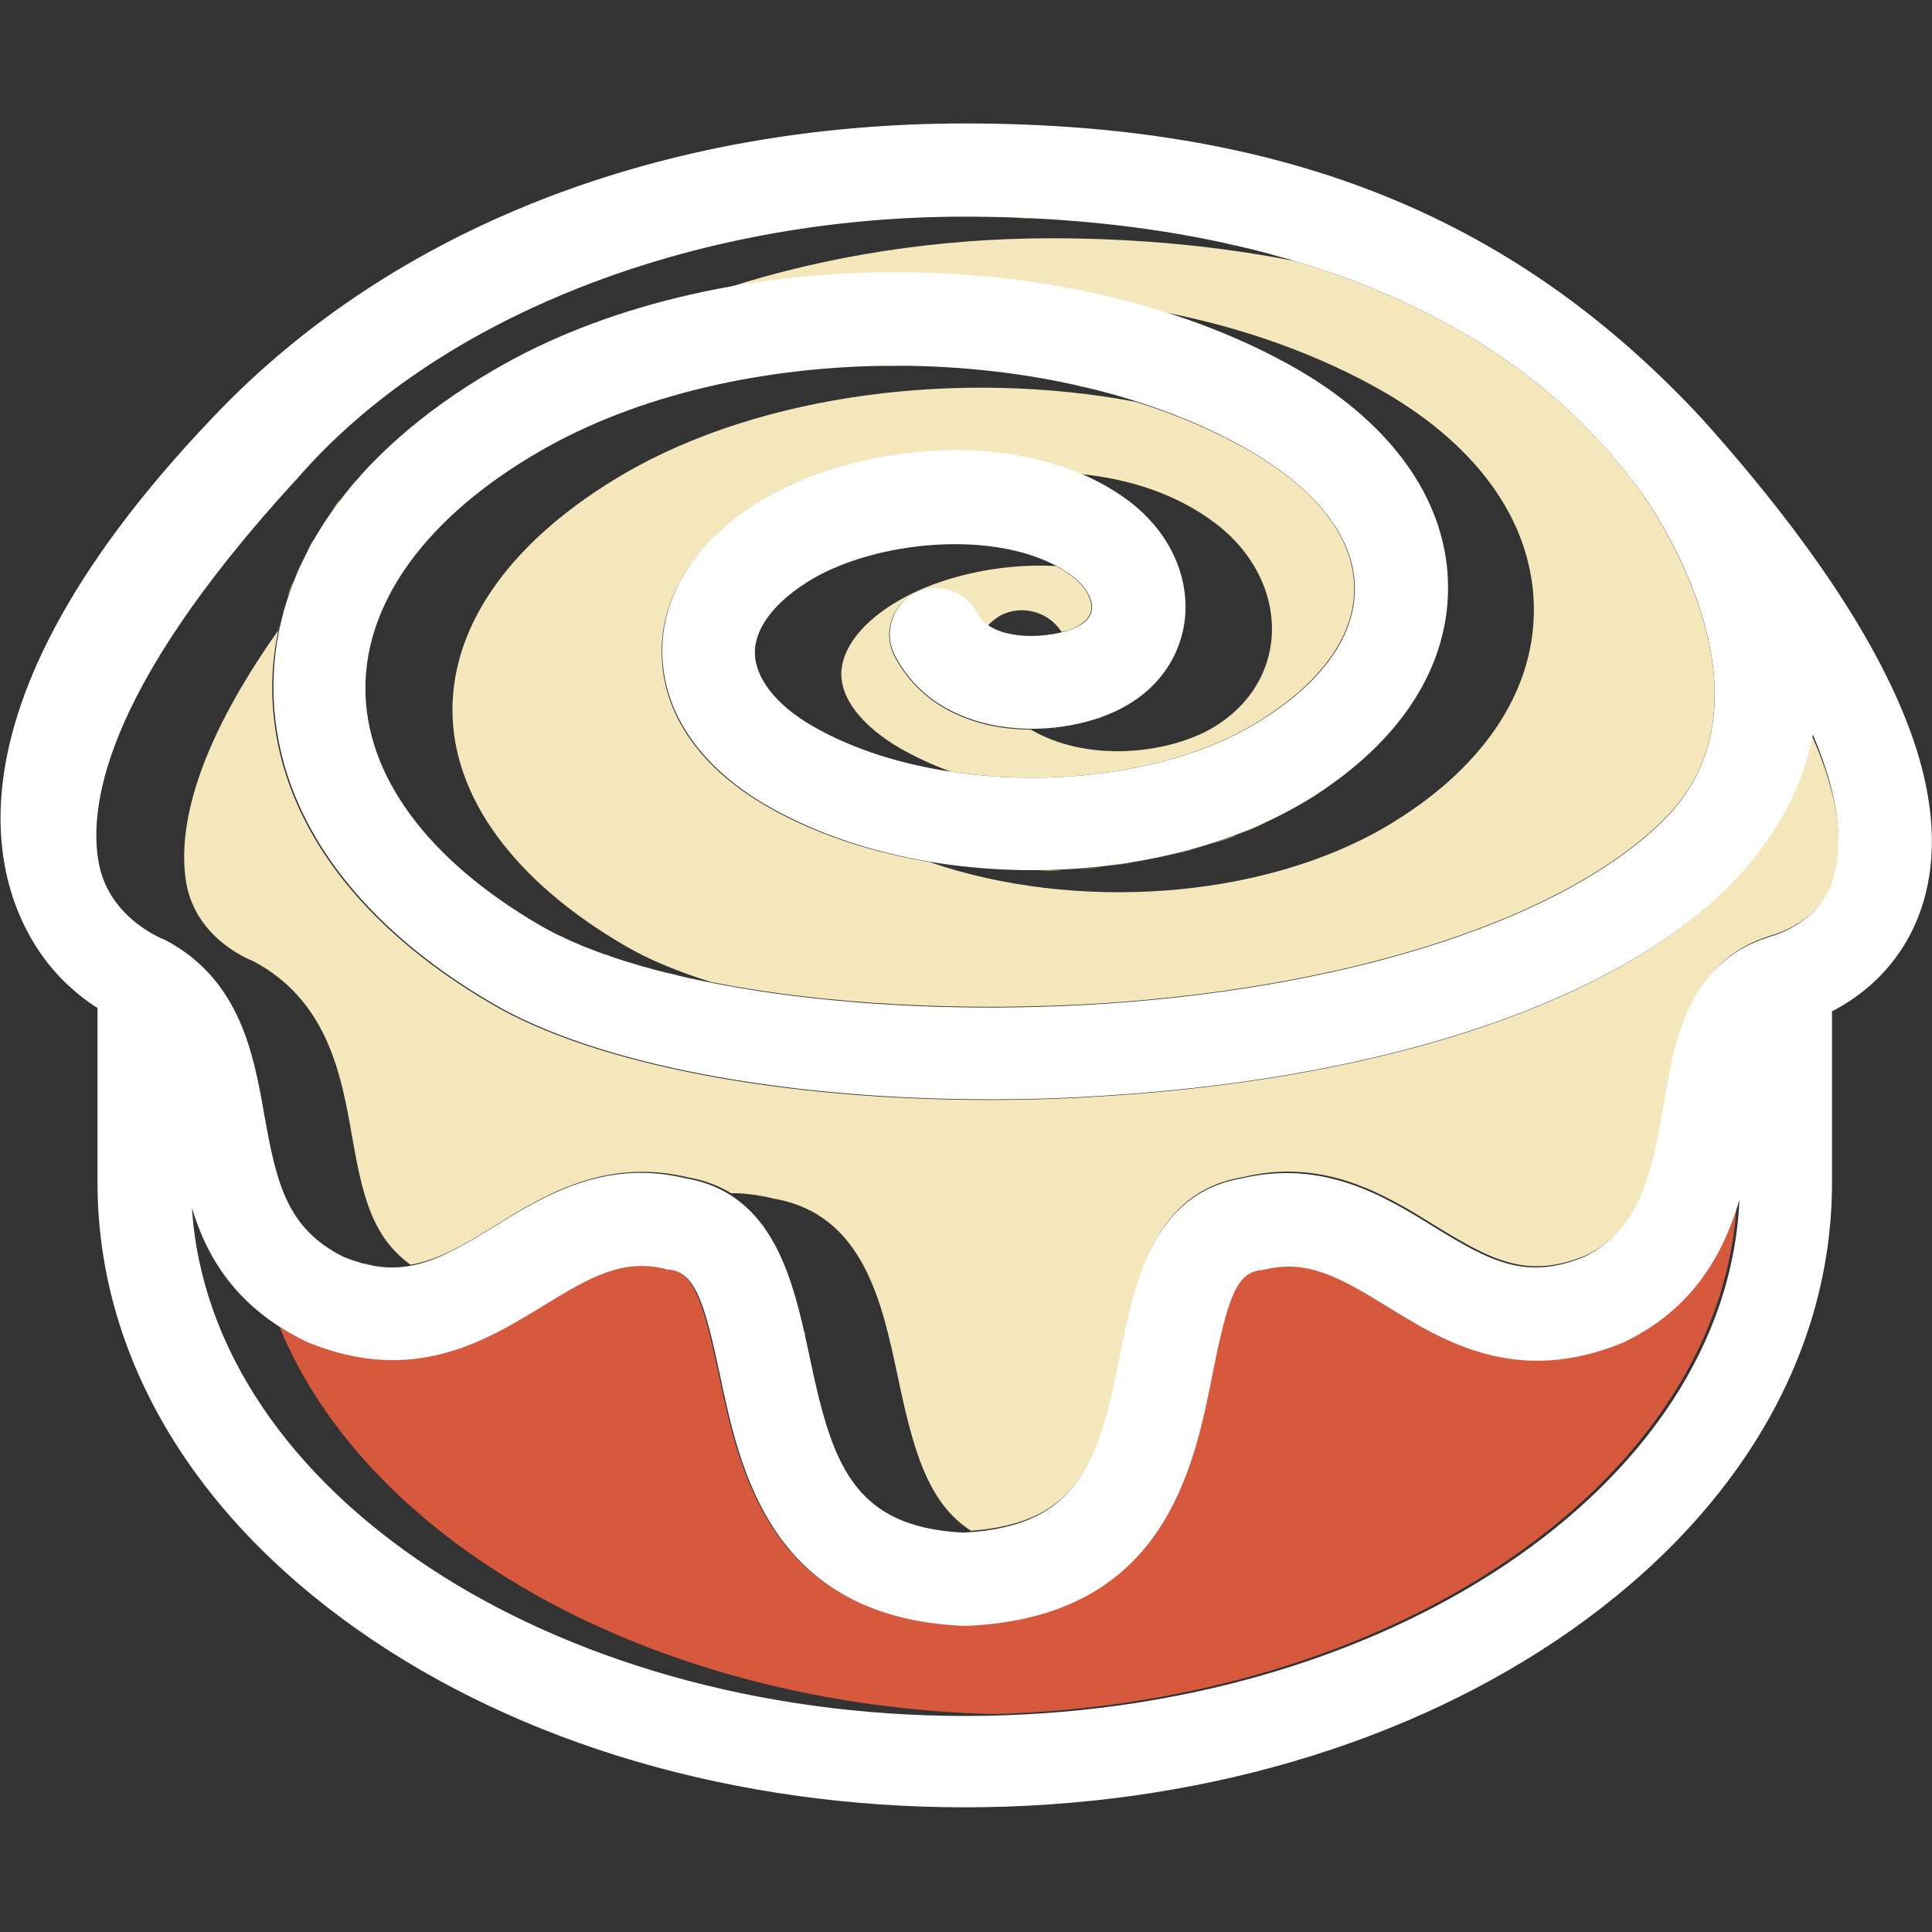 <?xml version="1.0" encoding="UTF-8"?> <svg xmlns="http://www.w3.org/2000/svg" xmlns:xlink="http://www.w3.org/1999/xlink" id="Capa_1" x="0px" y="0px" viewBox="0 0 313 313" style="enable-background:new 0 0 313 313;" xml:space="preserve"><rect x="0" y="0" width="313" height="313" fill="#333333" stroke="none"/> <style type="text/css"> .st0{fill:#FDD44B;} .st1{fill:#F4E7BB;} .st2{fill:#D7593D;} .st3{fill:#FFFFFF;} </style> <g> <path class="st0" d="M61.8,73.5c0.8-0.7,1.5-1.5,2.3-2.2C63.4,72,62.6,72.7,61.8,73.5z"></path> <path class="st0" d="M100.8,50.9c-2.1,0.7-4.1,1.4-6.1,2.1C96.7,52.3,98.7,51.6,100.8,50.9z"></path> <path class="st0" d="M61.2,74.1c-0.9,0.9-1.8,1.9-2.7,2.8C59.4,75.9,60.3,75,61.2,74.1z"></path> <path class="st0" d="M87.2,56.2c2.1-1,4.2-1.9,6.3-2.7C91.3,54.4,89.2,55.3,87.2,56.2z"></path> <path class="st0" d="M183.5,36.8c-0.9-0.1-1.9-0.2-2.8-0.3C181.6,36.6,182.5,36.7,183.5,36.8z"></path> <path class="st0" d="M108.9,48.6c-2.3,0.6-4.7,1.2-6.9,1.9C104.3,49.8,106.6,49.2,108.9,48.6z"></path> <path class="st0" d="M175.6,36c-1-0.1-1.9-0.2-2.9-0.2C173.6,35.8,174.6,35.9,175.6,36z"></path> <path class="st0" d="M72.1,65c0.8-0.6,1.6-1.1,2.5-1.7C73.8,63.9,72.9,64.4,72.1,65z"></path> <path class="st0" d="M79.7,60.1c2-1.1,4-2.2,6.1-3.2C83.7,57.9,81.7,59,79.7,60.1z"></path> <path class="st0" d="M65.3,70.3c0.7-0.6,1.4-1.2,2.1-1.7C66.6,69.2,65.9,69.8,65.3,70.3z"></path> <path class="st0" d="M75.8,62.5c1.3-0.8,2.6-1.6,3.9-2.4C78.4,60.9,77.1,61.7,75.8,62.5z"></path> <path class="st0" d="M68.6,67.6c0.7-0.6,1.4-1.1,2.2-1.6C70.1,66.5,69.3,67,68.6,67.6z"></path> <path class="st0" d="M191,37.9c-0.7-0.1-1.3-0.2-2-0.3C189.7,37.7,190.4,37.8,191,37.9z"></path> <path class="st0" d="M49.2,90.3c-0.5,1-1,2.1-1.4,3.1C48.2,92.3,48.7,91.3,49.2,90.3z"></path> <path class="st0" d="M61.2,205.1c-0.8-0.1-1.6-0.3-2.4-0.5C59.6,204.9,60.4,205,61.2,205.1z"></path> <path class="st0" d="M200.3,39.8c-0.7-0.2-1.4-0.3-2.1-0.5C198.9,39.5,199.6,39.7,200.3,39.8z"></path> <path class="st0" d="M61.6,205.2c0.8,0.1,1.6,0.1,2.4,0.1C63.2,205.3,62.4,205.3,61.6,205.2z"></path> <path class="st0" d="M58.4,204.5c-0.9-0.3-1.8-0.5-2.7-0.9C56.7,204,57.6,204.3,58.4,204.5z"></path> <path class="st0" d="M45.6,99.9c0.2-0.7,0.4-1.4,0.6-2C46,98.6,45.8,99.2,45.6,99.9z"></path> <path class="st0" d="M46.6,96.6c0.3-0.8,0.6-1.6,0.9-2.4C47.1,95,46.8,95.8,46.6,96.6z"></path> <path class="st0" d="M56,79.8c0.6-0.7,1.1-1.4,1.7-2.1C57.2,78.4,56.6,79.1,56,79.8z"></path> <path class="st0" d="M49.8,89.3c0.4-0.7,0.8-1.4,1.2-2.1C50.5,87.8,50.1,88.6,49.8,89.3z"></path> <path class="st0" d="M207.9,41.8c-0.9-0.2-1.7-0.5-2.6-0.7C206.1,41.3,207,41.5,207.9,41.8z"></path> <path class="st0" d="M164.5,35.3c0.9,0,1.7,0.1,2.6,0.1C166.2,35.3,165.4,35.3,164.5,35.3z"></path> <path class="st0" d="M53.7,82.8c0.4-0.6,0.9-1.3,1.4-1.9C54.7,81.6,54.2,82.2,53.7,82.8z"></path> <path class="st0" d="M52.9,84c-0.4,0.6-0.8,1.3-1.2,1.9C52.1,85.3,52.5,84.7,52.9,84z"></path> </g> <g> <path class="st0" d="M108,64.4c-0.8,0.2-1.6,0.5-2.4,0.8C106.4,64.9,107.2,64.6,108,64.4z"></path> <path class="st0" d="M94.9,69.2c-0.6,0.3-1.3,0.6-1.9,0.9C93.6,69.8,94.3,69.5,94.9,69.2z"></path> <path class="st0" d="M99.1,67.5c0.8-0.3,1.5-0.6,2.3-0.9C100.6,66.9,99.9,67.2,99.1,67.5z"></path> <path class="st0" d="M114.9,159.1c-0.7-0.1-1.4-0.3-2.2-0.5C113.4,158.8,114.1,158.9,114.9,159.1z"></path> <path class="st0" d="M109.9,158c-0.7-0.2-1.4-0.3-2.1-0.5C108.6,157.7,109.2,157.9,109.9,158z"></path> <path class="st0" d="M95.3,153.6c-0.4-0.2-0.9-0.4-1.3-0.5C94.4,153.2,94.9,153.4,95.3,153.6z"></path> <path class="st0" d="M91.5,152c-0.4-0.2-0.7-0.3-1.1-0.5C90.8,151.6,91.2,151.8,91.5,152z"></path> <path class="st0" d="M105,156.8c-0.5-0.2-1.1-0.3-1.6-0.5C103.9,156.5,104.5,156.6,105,156.8z"></path> <path class="st0" d="M99.3,155c-0.4-0.1-0.8-0.3-1.2-0.4C98.5,154.8,98.9,154.9,99.3,155z"></path> <path class="st0" d="M163.2,60.4c-1.1-0.1-2.1-0.3-3.2-0.4C161.1,60.1,162.1,60.3,163.2,60.4z"></path> <path class="st0" d="M170.4,61.6c-1.1-0.2-2.3-0.4-3.4-0.6C168.1,61.2,169.3,61.4,170.4,61.6z"></path> <path class="st0" d="M114.7,62.6c-0.7,0.2-1.3,0.3-2,0.5C113.4,62.9,114,62.8,114.7,62.6z"></path> <path class="st0" d="M153.3,59.5c-0.9-0.1-1.8-0.1-2.8-0.1C151.4,59.4,152.4,59.4,153.3,59.5z"></path> <path class="st0" d="M177.2,63.1c-1.1-0.3-2.2-0.5-3.4-0.8C175,62.5,176.1,62.8,177.2,63.1z"></path> <path class="st0" d="M183.9,64.9c-1.1-0.3-2.1-0.6-3.2-0.9C181.7,64.3,182.8,64.6,183.9,64.9z"></path> <path class="st0" d="M131.4,59.9c-1,0.1-1.9,0.2-2.9,0.3C129.5,60.1,130.4,60,131.4,59.9z"></path> <path class="st0" d="M123.4,60.9c-0.6,0.1-1.3,0.2-1.9,0.3C122.1,61.1,122.8,61,123.4,60.9z"></path> <path class="st0" d="M142.9,59.3c1,0,2.1,0,3.1,0C145,59.2,144,59.3,142.9,59.3z"></path> <path class="st0" d="M138.8,59.4c-1,0-2.1,0.1-3.1,0.2C136.7,59.5,137.7,59.4,138.8,59.4z"></path> </g> <g> <path class="st0" d="M205.1,133.2c-1.3,0.6-2.7,1.2-4.1,1.8C202.4,134.5,203.8,133.9,205.1,133.2z"></path> <path class="st0" d="M190.7,138.3c1.4-0.3,2.7-0.7,4-1.1C193.4,137.6,192.1,137.9,190.7,138.3z"></path> <path class="st0" d="M196.1,136.8c1.6-0.5,3.1-1,4.6-1.6C199.1,135.7,197.6,136.3,196.1,136.8z"></path> <path class="st0" d="M229.7,112.4c-0.9,1.5-1.9,3-3.1,4.5C227.8,115.4,228.8,113.9,229.7,112.4z"></path> <path class="st0" d="M210.4,60.1c-2-1.2-4-2.2-6.2-3.3C206.3,57.9,208.4,59,210.4,60.1z"></path> <path class="st0" d="M220.7,123.1c-1.5,1.3-3.1,2.6-4.8,3.9C217.6,125.7,219.2,124.4,220.7,123.1z"></path> <path class="st0" d="M206.2,132.7c1.4-0.7,2.8-1.4,4.2-2.2c1.9-1.1,3.8-2.3,5.5-3.6c-1.7,1.2-3.6,2.4-5.5,3.6 C209,131.3,207.6,132,206.2,132.7z"></path> <path class="st0" d="M156.8,140.5c1.1,0.1,2.3,0.2,3.4,0.3C159.1,140.7,158,140.6,156.8,140.5z"></path> <path class="st0" d="M166.7,141.1c-1.6,0-3.1-0.1-4.7-0.1C163.6,141,165.1,141.1,166.7,141.1z"></path> <path class="st0" d="M197.5,53.9c1.6,0.7,3.2,1.3,4.7,2.1C200.7,55.2,199.1,54.5,197.5,53.9z"></path> <path class="st0" d="M189.3,50.9c2,0.7,4,1.4,6,2.1C193.4,52.3,191.4,51.6,189.3,50.9z"></path> <path class="st0" d="M179.7,140.3c1.3-0.2,2.6-0.3,3.9-0.6C182.3,139.9,181,140.1,179.7,140.3z"></path> <path class="st0" d="M168.4,141.1c1.2,0,2.4,0,3.6-0.1C170.8,141,169.6,141,168.4,141.1z"></path> <path class="st0" d="M185.1,139.5c1.6-0.3,3.2-0.6,4.8-1C188.3,138.9,186.7,139.2,185.1,139.5z"></path> <path class="st0" d="M173.7,140.9c1.6-0.1,3.2-0.2,4.8-0.4C176.9,140.6,175.3,140.8,173.7,140.9z"></path> </g> <g> <path class="st1" d="M167,103.1c-0.1,0-0.3,0-0.4,0C166.7,103.1,166.9,103.1,167,103.1z"></path> <path class="st1" d="M169.2,103c-0.7,0.1-1.4,0.1-2.2,0.1C167.8,103.1,168.5,103,169.2,103z"></path> <path class="st1" d="M162.2,102.4c1.3,0.4,2.8,0.7,4.3,0.7C165.1,103,163.6,102.8,162.2,102.4z"></path> <path class="st1" d="M162,102.3c0.1,0,0.1,0.1,0.2,0.1C162.2,102.4,162.1,102.3,162,102.3z"></path> <path class="st1" d="M170.8,102.8c-0.5,0.1-1,0.2-1.5,0.2C169.8,102.9,170.3,102.8,170.8,102.8z"></path> <path class="st1" d="M177.7,116.5c0.2-0.1,0.5-0.2,0.7-0.3C178.2,116.4,177.9,116.4,177.7,116.5z"></path> <path class="st1" d="M170.5,118c0.3,0,0.5-0.1,0.8-0.1C171.1,118,170.8,118,170.5,118z"></path> <path class="st1" d="M264.4,77.8c-0.1-0.1-0.1-0.2-0.2-0.3c0-0.1-0.1-0.1-0.2-0.2c-12.4-16.2-30.9-28-54.2-35 c-12.2-2.4-25.4-3.7-39.5-3.7c-18.3,0-36.2,2.8-52.4,8c-2.4,0.4-4.8,1-7.2,1.5c10.8-2.5,22.4-3.9,34.3-3.9 c15.3,0,30.1,2.2,43.3,6.3c0,0,0,0-0.1,0c13.5,2.6,25.8,7.1,36.2,13.1c15.6,9.1,24.1,21.6,24.1,35.2c0,13.6-8.6,26.1-24.1,35.2 c-20.3,11.8-50.3,13.7-73.7,5.7c1.4,0.2,2.8,0.4,4.3,0.6c-11.3-1.4-22.1-4.6-31-9.8c-10.8-6.3-16.8-15.1-16.8-24.9 c0-9.7,6-18.5,16.8-24.9c13.5-7.9,35.3-10.7,51.4-3.7c-0.1-0.1-0.2-0.1-0.3-0.2c8,0.8,15.6,3.3,21.7,7.9c6.4,4.8,9.8,11.8,9.2,18.8 c-0.6,6.4-4.5,11.9-10.8,15.1c-7.5,3.7-19.5,4.7-28.2-0.4c-8.6,0-17.6-3.3-22.1-11.9c-1.9-3.7-0.5-8.2,3.2-10.1 c3.7-1.9,8.2-0.5,10.1,3.2c0.7,1.4,2.1,2.3,3.7,2.9c-0.7-0.2-1.3-0.5-1.9-0.9c0.6-0.7,1.3-1.2,2.1-1.7c3.5-1.8,7.8-0.6,9.9,2.7 c-0.4,0.1-0.9,0.2-1.4,0.3c1.5-0.3,2.8-0.6,3.7-1.1c1.6-0.8,2.4-1.8,2.5-2.9c0.2-1.7-1.1-3.8-3.2-5.4c-0.8-0.6-1.6-1.1-2.5-1.6 c-9.1-0.5-18.8,1.7-25.5,5.6c-5.9,3.4-9.3,7.8-9.3,11.9s3.4,8.4,9.3,11.9c2.6,1.5,5.4,2.8,8.4,3.9c16.9,2.6,35.8,0.1,48.7-7.4 c10.7-6.3,16.7-14.1,16.7-22.2s-5.9-15.9-16.7-22.2c-5.7-3.3-12-6-18.7-8.1c-28.2-5.3-60.4-1.4-82.8,11.6 C83.2,87.2,73.3,100.8,73.3,115c0,14.1,10,27.8,28.1,38.3c3.8,2.2,8.4,4.1,13.8,5.8c18.2,3.6,41,4.9,64,3.4 c41.1-2.8,74.6-14.1,90.3-29.7C289.9,112.7,266.5,80.2,264.4,77.8z"></path> <path class="st1" d="M179.2,79c-0.3-0.2-0.6-0.3-0.9-0.5C178.6,78.7,178.9,78.8,179.2,79z"></path> <path class="st1" d="M192,97.4c0,0.9,0,1.7,0,2.6C192,99.2,192,98.3,192,97.4z"></path> </g> <g> <path class="st1" d="M293.5,119.1c-2,10.3-7.4,18.3-13.3,24.3c-18.2,18.7-54.7,31.1-100,34.1c-6.7,0.5-13.5,0.7-20,0.7 c-33.4,0-63.7-5.7-80.5-15.5c-23-13.4-35.6-31.6-35.6-51.3c0-3.4,0.4-6.8,1.2-10.2c-0.1,0.3-0.2,0.6-0.2,0.9 c-15.5,21.9-16,34.7-14.9,41.1c1.7,9.2,10.8,12.5,10.8,12.5c12.1,6.4,14.3,18.5,16,28.2c1.7,9.7,3.2,16.4,9.5,21 c4.3-0.7,8.5-3.1,13.8-6.4c7.9-4.9,17.7-10.9,31-7.8c2.8,0.5,5.2,1.4,7.3,2.7c0,0-0.1-0.1-0.1-0.1c2.2,0,4.5,0.3,6.9,0.9 c14.5,2.5,17.5,16.9,20,28.6c2.5,11.9,4.8,20.6,11.9,25.2c18-1.3,21-11.9,24.4-28.9c2.3-11.6,5.1-26,19.7-28.4 c13.2-3.2,23.1,2.9,31,7.8c9.3,5.7,15,8.8,24.5,4.9c8.8-4.4,10.7-12.2,12.8-24.5c1.8-10.4,4-23.3,17.1-27.3 c0.2-0.1,8.7-2.1,10.6-10.2C298.2,137.5,298.6,130.5,293.5,119.1z"></path> <path class="st1" d="M130.4,215.7c0.1,0.2,0.1,0.5,0.2,0.7C130.5,216.2,130.4,216,130.4,215.7z"></path> <path class="st1" d="M129.5,212c0,0.2,0.1,0.3,0.1,0.5C129.6,212.3,129.5,212.1,129.5,212z"></path> <path class="st1" d="M66.2,205.1c-0.7,0.1-1.4,0.2-2.2,0.2C64.8,205.3,65.5,205.2,66.2,205.1z"></path> <path class="st1" d="M66.5,205.1C66.5,205.1,66.5,205.1,66.5,205.1c-0.1,0-0.2,0-0.2,0C66.3,205.1,66.4,205.1,66.5,205.1z"></path> <path class="st1" d="M128.5,208.5c0,0.1,0.1,0.2,0.1,0.4C128.6,208.7,128.5,208.6,128.5,208.5z"></path> <path class="st1" d="M123.5,198.4c0.1,0.1,0.2,0.3,0.3,0.4C123.8,198.7,123.7,198.6,123.5,198.4z"></path> <path class="st1" d="M121.4,196c-0.1-0.1-0.3-0.2-0.4-0.4C121.1,195.8,121.3,195.9,121.4,196z"></path> <path class="st1" d="M127.1,204.7c0.1,0.2,0.2,0.4,0.2,0.6C127.3,205.1,127.2,204.9,127.1,204.7z"></path> <path class="st1" d="M125.6,201.5c0,0,0.1,0.1,0.1,0.1C125.6,201.6,125.6,201.6,125.6,201.5z"></path> </g> <g> <path class="st2" d="M31.9,198.4c-0.4-1-0.7-1.9-1-2.9C31.2,196.5,31.5,197.5,31.9,198.4z"></path> <path class="st2" d="M34.7,204.1c-0.3-0.6-0.7-1.1-1-1.7C34,202.9,34.3,203.5,34.7,204.1z"></path> <path class="st2" d="M33.2,201.3c-0.3-0.6-0.6-1.3-0.9-1.9C32.6,200,32.8,200.6,33.2,201.3z"></path> <path class="st2" d="M39.7,210.4c0.5,0.5,1.1,1,1.7,1.5C40.8,211.5,40.2,211,39.7,210.4z"></path> <path class="st2" d="M45.1,214.8c-1-0.6-1.9-1.3-2.7-2C43.2,213.5,44.1,214.2,45.1,214.8z"></path> <path class="st2" d="M263.2,217.2c-0.1,0.1-0.3,0.1-0.4,0.2c-17.2,7.1-28.9-0.1-38.4-5.9c-7.8-4.8-12.9-7.6-19.8-5.9 c-0.2,0.1-0.4,0.1-0.7,0.1c-3.8,0.6-5.2,4.6-7.6,16.5c-3.1,15.8-7.8,39.7-39.8,41.1c-0.1,0-0.6,0-0.7,0 c-31.1-1.4-36.1-25.1-39.4-40.8c-2.4-11.3-3.9-16.3-8-16.9c-0.2,0-0.4-0.1-0.7-0.1c-6.9-1.7-12,1.1-19.8,5.9 c-9.4,5.8-21.2,13-38.4,5.9c-0.2-0.1-0.3-0.1-0.4-0.2c-1.4-0.7-2.6-1.4-3.8-2.1c0,0,0,0,0,0c14.4,35.1,60.5,61.2,115.5,62.7 c65.7-1.7,118.6-38.3,120.6-83.5C279,203,274.2,211.8,263.2,217.2z"></path> <path class="st2" d="M36.5,206.8c-0.4-0.5-0.8-1.1-1.1-1.6C35.7,205.7,36.1,206.2,36.5,206.8z"></path> <path class="st2" d="M38.7,209.4c-0.5-0.5-0.9-1-1.4-1.5C37.8,208.4,38.2,208.9,38.7,209.4z"></path> </g> <path class="st3" d="M311,123.1c-4.4-15.4-16.2-34-35.2-55.2c-29.6-31.9-66.2-47.9-119.5-47.9c-49,0-92.6,16.8-121.8,47.6 c-48,50.3-35.3,80.7-23.8,91.7c1.6,1.5,3.3,2.9,5.1,4v28.3c0,27.6,15,53.3,42.1,72.4c26.4,18.6,61.3,28.8,98.4,28.8 c37.1,0,72-10.2,98.4-28.8c27.2-19.2,42.1-44.9,42.1-72.4v-27.8c0,0,0,0,0.1,0c4-2.1,7.5-5,10.1-8.5 C311.3,149.6,315.6,139.3,311,123.1z M49.3,217.2c0.1,0.1,0.3,0.1,0.4,0.2c17.2,7.1,28.9-0.1,38.4-5.9c7.8-4.8,12.9-7.6,19.8-5.9 c0.2,0.1,0.4,0.1,0.7,0.1c4.1,0.6,5.6,5.6,8,16.9c3.3,15.7,8.3,39.4,39.4,40.8c0.1,0,0.6,0,0.7,0c31.9-1.4,36.7-25.3,39.8-41.1 c2.4-11.9,3.8-16,7.6-16.5c0.2,0,0.5-0.1,0.7-0.1c6.9-1.7,12,1.1,19.8,5.9c9.4,5.8,21.2,13,38.4,5.9c0.1-0.1,0.3-0.1,0.4-0.2 c11-5.4,15.8-14.2,18.4-22.9c-2,46.3-57.5,83.6-125.4,83.6c-67.3,0-122.4-36.6-125.3-82.3C33.5,203.7,38.3,211.8,49.3,217.2z M297.2,141.6c-1.9,8.1-10.4,10.1-10.6,10.2c-13.2,4.1-15.4,17-17.1,27.3c-2.1,12.2-4,20-12.8,24.5c-9.5,3.9-15.2,0.8-24.5-4.9 c-7.9-4.9-17.7-10.9-31-7.8c-14.5,2.5-17.4,16.9-19.7,28.4c-3.4,17.3-6.5,28-25.4,29c-18.2-0.9-21.4-11.6-25-28.8 c-2.5-11.6-5.5-26.1-20-28.6c-13.2-3.2-23.1,2.9-31,7.8c-9.3,5.7-15,8.8-24.5,4.9c-9.1-4.6-10.8-11.8-12.8-23.1 c-1.7-9.7-3.9-21.8-16-28.2c0,0-9.1-3.3-10.8-12.5c-1.5-8.2-0.2-27,31.9-62c0,0,0.1-0.1,0.1-0.1c0,0,0,0,0.1-0.1 c22.6-26.2,64-42.5,108.1-42.5c48.7,0,87,15,107.8,42.2c0,0.1,0.1,0.1,0.2,0.2c0.1,0.1,0.1,0.2,0.2,0.3c2.2,2.4,25.5,34.9,5.1,55.1 c-15.7,15.6-49.2,26.9-90.3,29.7c-37.5,2.5-74.5-2.6-91.9-12.8c-18.1-10.6-28.1-24.2-28.1-38.3c0-14.1,10-27.8,28.1-38.3 c31.9-18.6,83.7-18.6,115.5,0c10.7,6.3,16.7,14.1,16.7,22.2c0,8.1-5.9,15.9-16.7,22.2c-19.3,11.2-51.9,11.2-71.2,0 c-5.9-3.4-9.3-7.8-9.3-11.9c0-4.1,3.4-8.4,9.3-11.9c11.3-6.6,31.8-8.2,42.1-0.5c2.1,1.6,3.4,3.7,3.2,5.4c-0.1,1.2-1,2.2-2.5,2.9 c-3.5,1.8-13.5,2.7-16.1-2.3c-1.9-3.7-6.5-5.1-10.1-3.2c-3.7,1.9-5.1,6.5-3.2,10.1c7.1,13.7,25.9,13.9,36.2,8.8 c6.3-3.1,10.2-8.6,10.8-15.1c0.6-7-2.8-14-9.2-18.8c-16.1-12-43-9.6-58.7-0.5c-10.8,6.3-16.8,15.1-16.8,24.9c0,9.7,6,18.6,16.8,24.9 c24.2,14.1,62.1,14.1,86.4,0c15.6-9.1,24.1-21.6,24.1-35.2c0-13.6-8.6-26.1-24.1-35.2c-17.6-10.2-40.8-15.9-65.3-15.9 c-24.6,0-47.8,5.6-65.3,15.9c-23,13.4-35.6,31.6-35.6,51.3c0,19.7,12.6,37.9,35.6,51.3c16.8,9.8,47.1,15.5,80.5,15.5 c6.6,0,13.3-0.2,20-0.7c45.3-3,81.8-15.5,100-34.1c5.8-6,11.3-14,13.3-24.3C298.6,130.5,298.2,137.5,297.2,141.6z"></path> </svg> 